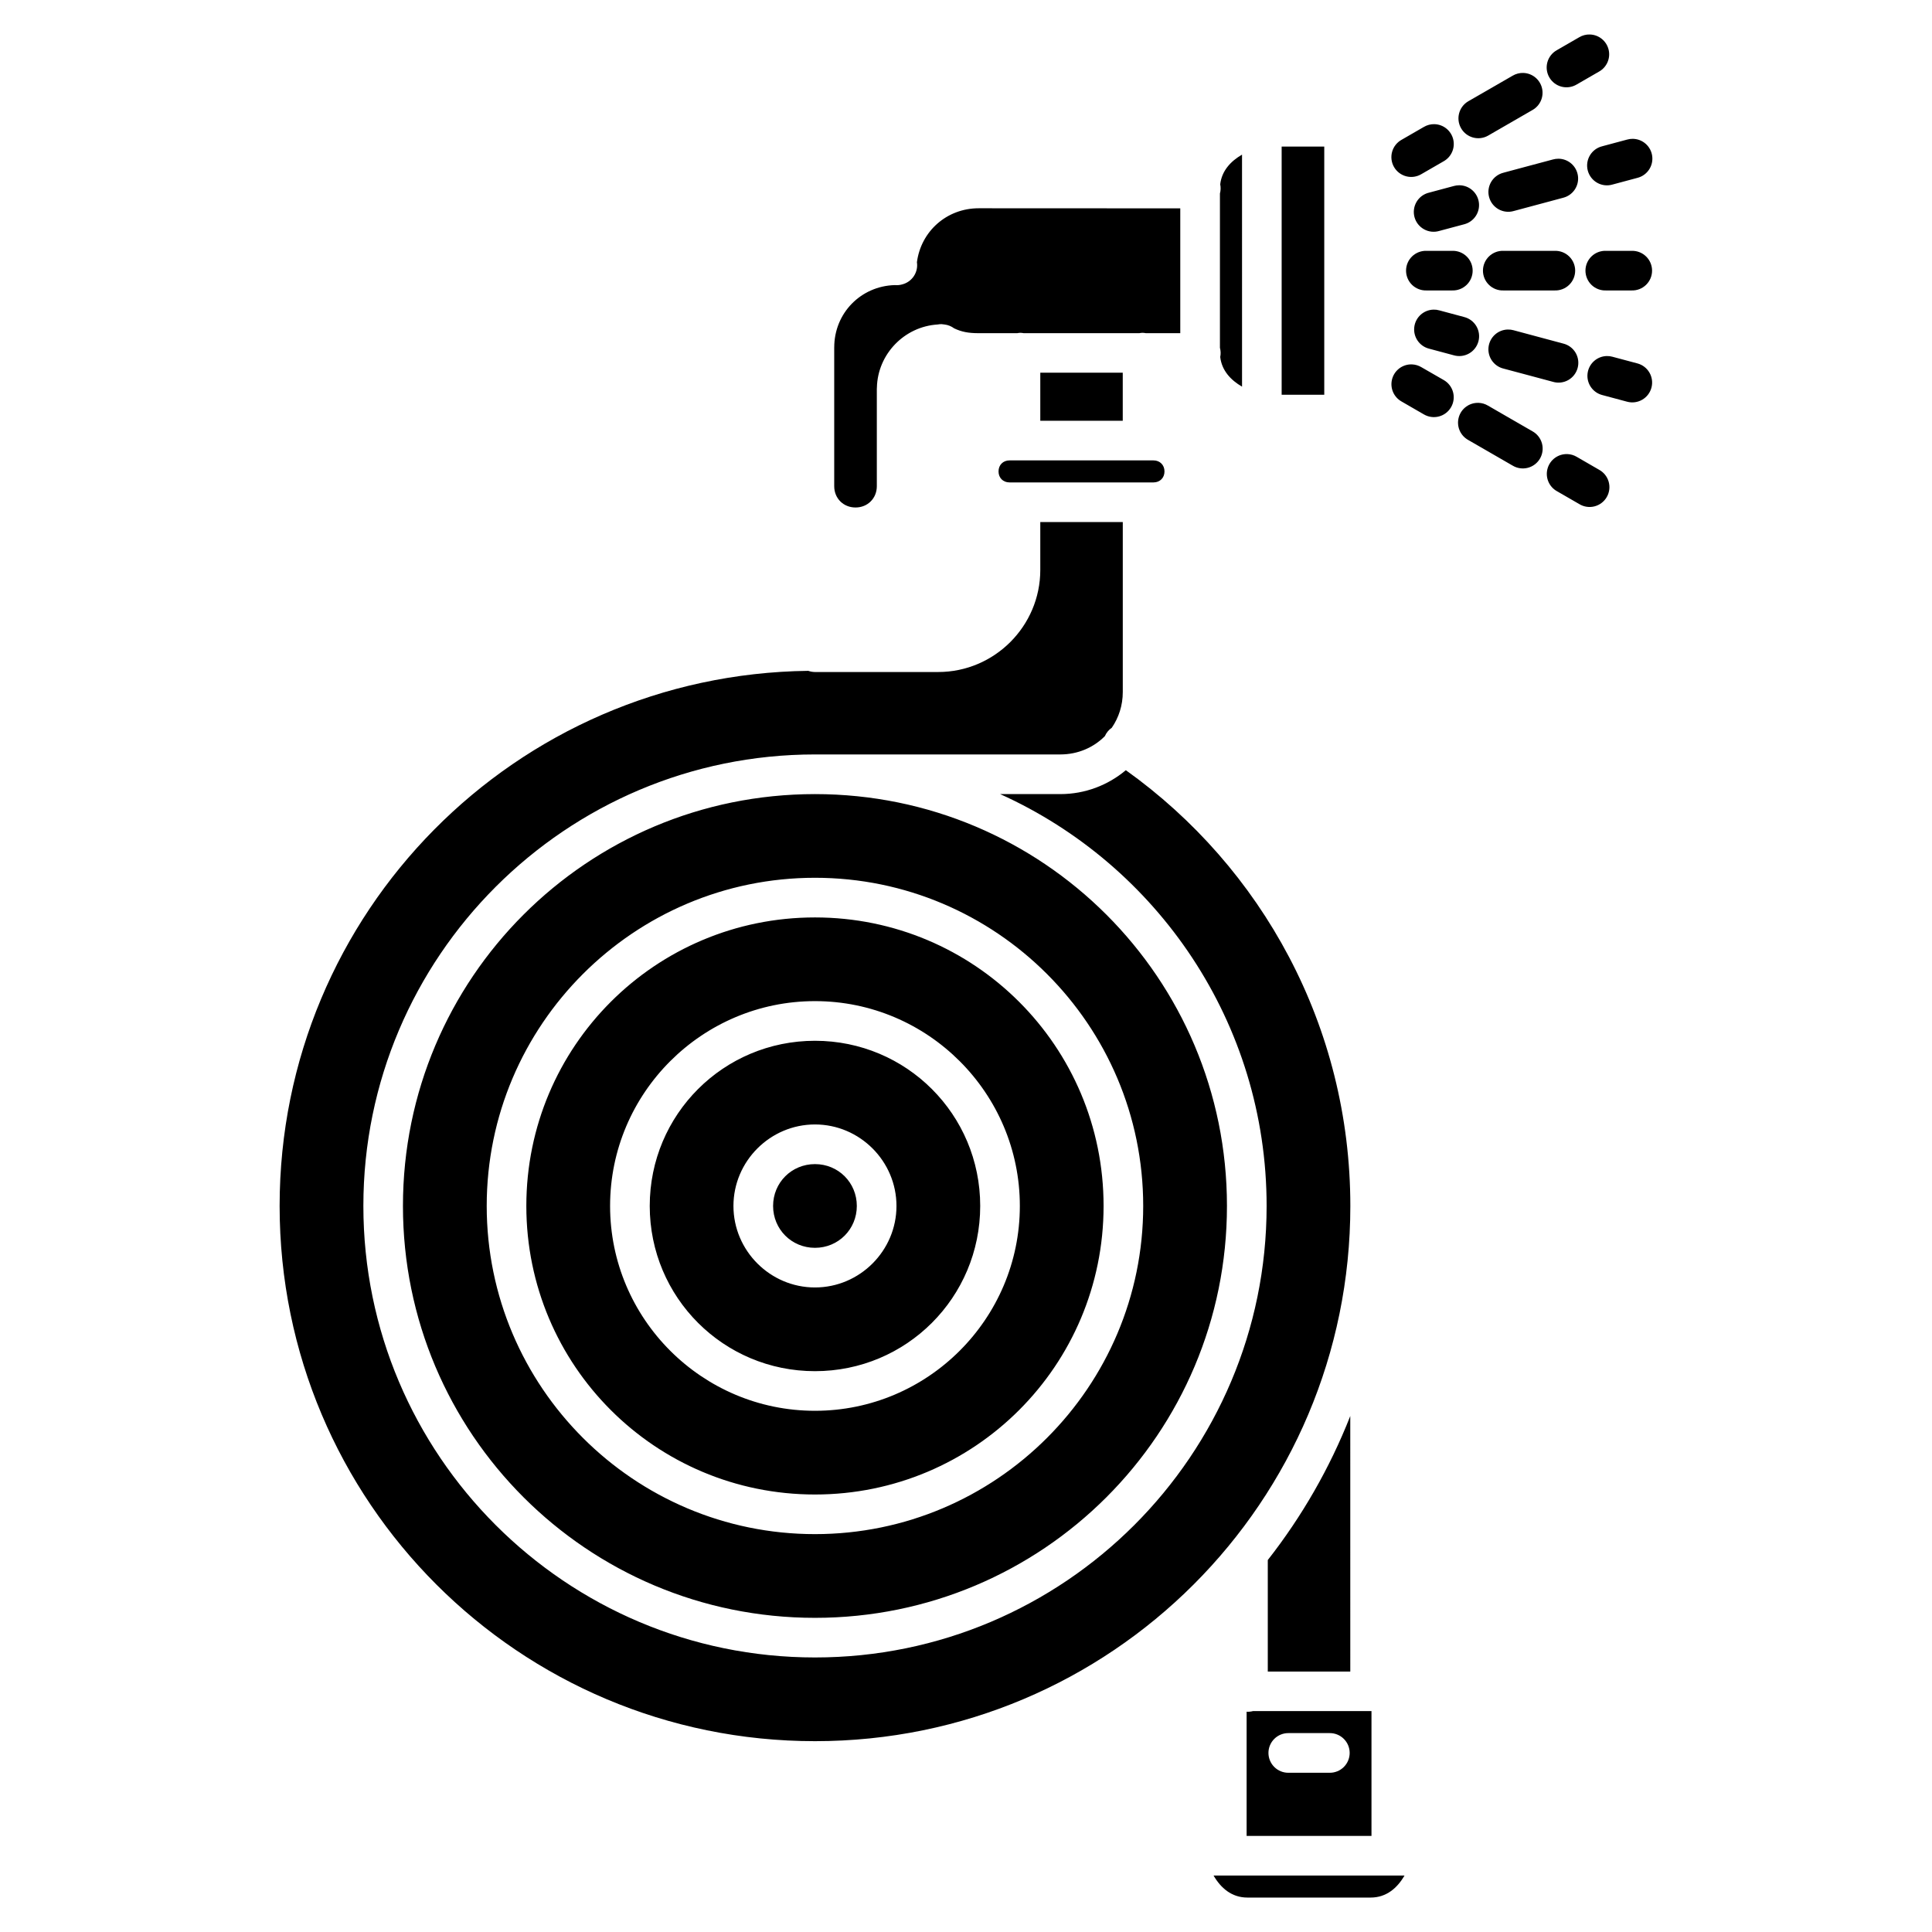 <?xml version="1.0" encoding="UTF-8"?>
<!-- Uploaded to: SVG Repo, www.svgrepo.com, Generator: SVG Repo Mixer Tools -->
<svg fill="#000000" width="800px" height="800px" version="1.1" viewBox="144 144 512 512" xmlns="http://www.w3.org/2000/svg">
 <path d="m565.36 153.14c-1.004-0.035-1.996 0.223-2.859 0.738l-5.879 3.394c-1.242 0.68-2.16 1.828-2.543 3.191-0.383 1.363-0.199 2.82 0.508 4.047 0.707 1.227 1.879 2.113 3.25 2.465 1.371 0.348 2.824 0.133 4.031-0.602l5.879-3.391c2.066-1.148 3.109-3.535 2.551-5.828-0.559-2.297-2.578-3.938-4.938-4.012zm-17.648 10.188c-1.004-0.031-1.992 0.227-2.856 0.738l-5.887 3.398-5.883 3.387c-2.481 1.469-3.316 4.656-1.875 7.152 1.441 2.496 4.621 3.363 7.129 1.953l5.879-3.394 5.887-3.398c2.059-1.152 3.094-3.535 2.535-5.828-0.559-2.289-2.574-3.93-4.93-4.004zm-23.527 13.578c-1.008-0.031-2 0.227-2.863 0.742l-5.879 3.394c-1.234 0.68-2.144 1.832-2.519 3.191-0.379 1.355-0.195 2.812 0.508 4.031 0.707 1.223 1.875 2.109 3.238 2.461 1.367 0.355 2.816 0.141 4.023-0.586l5.887-3.398c2.055-1.152 3.094-3.535 2.535-5.824-0.559-2.289-2.574-3.93-4.93-4.008zm52.438 3.887h-0.004c-0.473 0-0.945 0.066-1.402 0.195l-6.562 1.758v0.004c-1.383 0.324-2.578 1.195-3.309 2.418-0.73 1.219-0.934 2.684-0.566 4.059 0.371 1.375 1.281 2.539 2.523 3.231 1.242 0.691 2.715 0.848 4.074 0.434l6.562-1.758c2.57-0.656 4.25-3.125 3.914-5.758-0.336-2.629-2.582-4.598-5.234-4.586zm-92.973 2.055v65.762h11.293v-65.762zm-10.5 2.133c-2.996 1.73-5.375 4.289-5.781 7.871h0.004c0.164 0.805 0.137 1.641-0.078 2.434v40.879c0.219 0.797 0.246 1.637 0.078 2.445 0.406 3.578 2.785 6.125 5.781 7.856zm83.789 1.086c-0.473 0-0.945 0.066-1.402 0.195l-6.559 1.75-6.559 1.762-0.004 0.004c-1.363 0.344-2.535 1.219-3.246 2.434-0.711 1.215-0.91 2.66-0.543 4.019 0.363 1.359 1.258 2.516 2.481 3.211 1.227 0.695 2.676 0.871 4.031 0.484l6.562-1.758 6.559-1.762c2.57-0.652 4.254-3.121 3.918-5.754-0.336-2.633-2.582-4.606-5.238-4.59zm-26.25 7.035v-0.004c-0.469 0-0.941 0.066-1.395 0.191l-6.562 1.758c-1.387 0.324-2.582 1.195-3.312 2.414-0.73 1.223-0.938 2.688-0.57 4.062 0.367 1.375 1.277 2.539 2.523 3.231 1.242 0.695 2.711 0.852 4.074 0.438l6.559-1.754c2.57-0.656 4.25-3.121 3.914-5.754-0.336-2.629-2.578-4.598-5.231-4.59zm-127.32 6.09c-8.512 0-15.312 6.148-16.375 14.297v-0.004c0.406 2.664-1.27 5.203-3.879 5.879-0.652 0.191-1.332 0.254-2.008 0.188-9.004 0.273-16.027 7.441-16.027 16.516l-0.004 0.004v0.133 36.641c0 3.215 2.426 5.644 5.648 5.644 3.219 0 5.644-2.43 5.644-5.644v-25.754c0-0.129 0.008-0.258 0.02-0.387 0.207-8.883 7.293-16.168 16.098-16.711 0.336-0.062 0.676-0.094 1.02-0.094 0.262 0.012 0.527 0.043 0.789 0.094 0.93 0.105 1.816 0.461 2.566 1.023 1.98 0.938 3.769 1.281 6.508 1.281h10.207c0.258-0.051 0.516-0.086 0.777-0.098 0.324 0.004 0.645 0.035 0.961 0.098h30.617c0.262-0.055 0.527-0.086 0.793-0.098 0.32 0.004 0.637 0.035 0.949 0.098h9.113v-33.082zm125.53 11.289 0.004-0.008h-0.059-6.793c-1.422-0.047-2.805 0.484-3.832 1.473-1.023 0.992-1.602 2.356-1.602 3.777 0 1.426 0.578 2.789 1.602 3.781 1.027 0.988 2.41 1.52 3.832 1.469h6.793c1.418 0.047 2.793-0.48 3.816-1.465 1.023-0.98 1.602-2.336 1.609-3.754 0.008-1.418-0.559-2.781-1.566-3.773-1.012-0.996-2.383-1.539-3.801-1.508zm27.164 0 0.004-0.008h-0.059-13.578c-1.422-0.047-2.805 0.484-3.828 1.473-1.027 0.992-1.605 2.356-1.605 3.777 0 1.426 0.578 2.789 1.605 3.781 1.023 0.988 2.406 1.52 3.828 1.469h13.578c1.418 0.047 2.797-0.48 3.816-1.465 1.023-0.98 1.605-2.336 1.613-3.754 0.008-1.418-0.559-2.781-1.57-3.773-1.012-0.996-2.383-1.539-3.801-1.508zm20.379 0 0.004-0.008h-0.059-6.793 0.004c-1.426-0.047-2.809 0.484-3.832 1.473-1.023 0.992-1.605 2.356-1.605 3.777 0 1.426 0.582 2.789 1.605 3.781 1.023 0.988 2.406 1.52 3.832 1.469h6.793-0.004c1.418 0.047 2.797-0.48 3.816-1.465 1.023-0.98 1.605-2.336 1.613-3.754 0.008-1.418-0.559-2.781-1.57-3.773-1.012-0.996-2.383-1.539-3.801-1.508zm-52.555 15.582 0.004-0.008c-2.625 0.062-4.805 2.055-5.098 4.664-0.293 2.613 1.387 5.039 3.934 5.684l6.562 1.758c1.355 0.383 2.805 0.207 4.031-0.488 1.223-0.695 2.117-1.852 2.481-3.211 0.363-1.359 0.164-2.809-0.547-4.019-0.715-1.215-1.887-2.09-3.254-2.434l-6.559-1.758c-0.504-0.145-1.027-0.211-1.551-0.199zm19.68 5.273 0.004-0.008c-2.625 0.062-4.801 2.055-5.094 4.668-0.293 2.609 1.387 5.035 3.934 5.676l6.559 1.75 6.559 1.758v0.004c1.359 0.402 2.824 0.238 4.059-0.453 1.234-0.691 2.137-1.855 2.504-3.223 0.367-1.367 0.168-2.824-0.555-4.043-0.723-1.215-1.906-2.09-3.285-2.422l-6.559-1.758-6.562-1.762v-0.004c-0.504-0.141-1.031-0.203-1.559-0.188zm26.242 7.027 0.004-0.008c-2.625 0.059-4.805 2.051-5.098 4.664-0.293 2.609 1.387 5.039 3.934 5.68l6.562 1.758c2.805 0.754 5.684-0.91 6.438-3.715 0.75-2.801-0.91-5.684-3.715-6.434l-6.562-1.75v-0.004c-0.504-0.145-1.031-0.211-1.559-0.199zm-51.617 2.219 0.008-0.008c-0.176-0.008-0.352-0.008-0.527 0-2.328 0.145-4.281 1.805-4.797 4.078-0.52 2.277 0.527 4.617 2.562 5.754l5.879 3.398c1.207 0.715 2.652 0.918 4.012 0.562s2.519-1.242 3.219-2.457c0.703-1.215 0.891-2.664 0.52-4.016-0.371-1.355-1.27-2.508-2.492-3.195l-5.887-3.387c-0.754-0.453-1.609-0.707-2.488-0.742zm-98.504 2.191v12.73h21.852v-12.73zm116.15 7.992 0.004-0.004c-2.426-0.09-4.598 1.492-5.254 3.828-0.656 2.34 0.375 4.82 2.496 6.004l5.883 3.394 5.887 3.398c1.207 0.73 2.66 0.941 4.023 0.59 1.367-0.352 2.535-1.238 3.242-2.461 0.703-1.223 0.887-2.676 0.508-4.035-0.379-1.359-1.285-2.508-2.523-3.191l-5.887-3.394-5.879-3.398v0.004c-0.754-0.453-1.613-0.711-2.496-0.742zm23.527 13.578 0.004-0.004c-2.426-0.09-4.602 1.496-5.254 3.836-0.656 2.34 0.379 4.824 2.504 6.004l5.879 3.391c1.207 0.746 2.668 0.973 4.043 0.625 1.379-0.348 2.559-1.238 3.266-2.469 0.711-1.23 0.895-2.695 0.504-4.062-0.387-1.367-1.312-2.516-2.566-3.191l-5.879-3.398c-0.754-0.449-1.613-0.707-2.496-0.738zm-147.83 1.668c-1.711 0-2.914 1.215-2.914 2.922 0 1.707 1.207 2.914 2.914 2.914h38.145c1.711 0 2.922-1.207 2.922-2.914 0-1.707-1.215-2.922-2.922-2.922h-2.711l0.008-0.004h-0.113-32.25-0.113zm8.152 16.344v12.688c0 14.891-12.164 27.047-27.055 27.047h-32.656 0.004c-0.605-0.004-1.207-0.109-1.777-0.312-77.598 0.949-140.1 64.008-140.1 141.81 0 78.395 63.461 141.84 141.88 141.84s141.87-63.445 141.87-141.84c0-47.66-23.477-89.758-59.496-115.48-4.703 3.949-10.762 6.336-17.355 6.336h-15.957c41.613 18.75 70.621 60.598 70.621 109.14 0 66.023-53.648 119.66-119.68 119.66-66.039 0-119.69-53.633-119.69-119.66 0-66.02 53.656-119.65 119.69-119.65h65.023c4.652 0 8.809-1.844 11.789-4.848v-0.004c0.395-0.898 1.031-1.668 1.84-2.227 1.836-2.668 2.91-5.914 2.91-9.457v-45.047zm-59.711 72.09c-60.363 0-109.19 48.801-109.19 109.14s48.824 109.16 109.19 109.16 109.18-48.812 109.18-109.16c0-60.34-48.816-109.14-109.18-109.14zm0 22.176c47.98 0 86.984 39 86.984 86.969s-39.004 86.969-86.984 86.969-86.992-39-86.992-86.969 39.012-86.969 86.992-86.969zm0 10.508c-42.305 0-76.492 34.168-76.492 76.461 0 42.289 34.188 76.469 76.492 76.469 42.305 0 76.484-34.18 76.484-76.469 0-42.289-34.18-76.461-76.484-76.461zm0 22.18c29.922 0 54.293 24.363 54.293 54.281 0 29.918-24.367 54.285-54.293 54.285-29.922 0-54.297-24.367-54.297-54.285 0-29.918 24.375-54.281 54.297-54.281zm0 10.508c-24.246 0-43.789 19.535-43.789 43.773 0 24.238 19.543 43.785 43.789 43.785 24.246 0 43.789-19.543 43.789-43.785 0-24.238-19.543-43.773-43.789-43.773zm0 22.176c11.867 0 21.598 9.73 21.598 21.598 0 11.867-9.73 21.598-21.598 21.598-11.867 0-21.605-9.73-21.605-21.598 0-11.863 9.738-21.598 21.605-21.598zm0 10.508c-6.191 0-11.098 4.902-11.098 11.086 0 6.188 4.906 11.098 11.098 11.098 6.191 0 11.09-4.91 11.09-11.098s-4.898-11.086-11.09-11.086zm141.86 66.758c-5.438 13.824-12.84 26.66-21.863 38.172h0.004v0.098 29.457h21.863zm-25.758 78.191h0.004c-0.559 0.152-1.137 0.211-1.715 0.172v32.918h33.09v-33.082zm9.379 5.84h10.91c1.402-0.016 2.75 0.531 3.75 1.52 0.996 0.984 1.559 2.332 1.559 3.734 0 1.402-0.562 2.746-1.559 3.734-1 0.988-2.348 1.535-3.75 1.52h-10.906c-1.402 0.016-2.754-0.531-3.75-1.52-0.996-0.988-1.559-2.332-1.559-3.734 0-1.402 0.562-2.75 1.559-3.734 0.996-0.988 2.348-1.535 3.75-1.52zm-19.852 37.742c1.898 3.289 4.793 5.84 8.957 5.84h32.695c4.16 0 7.055-2.551 8.957-5.84z"/>
</svg>